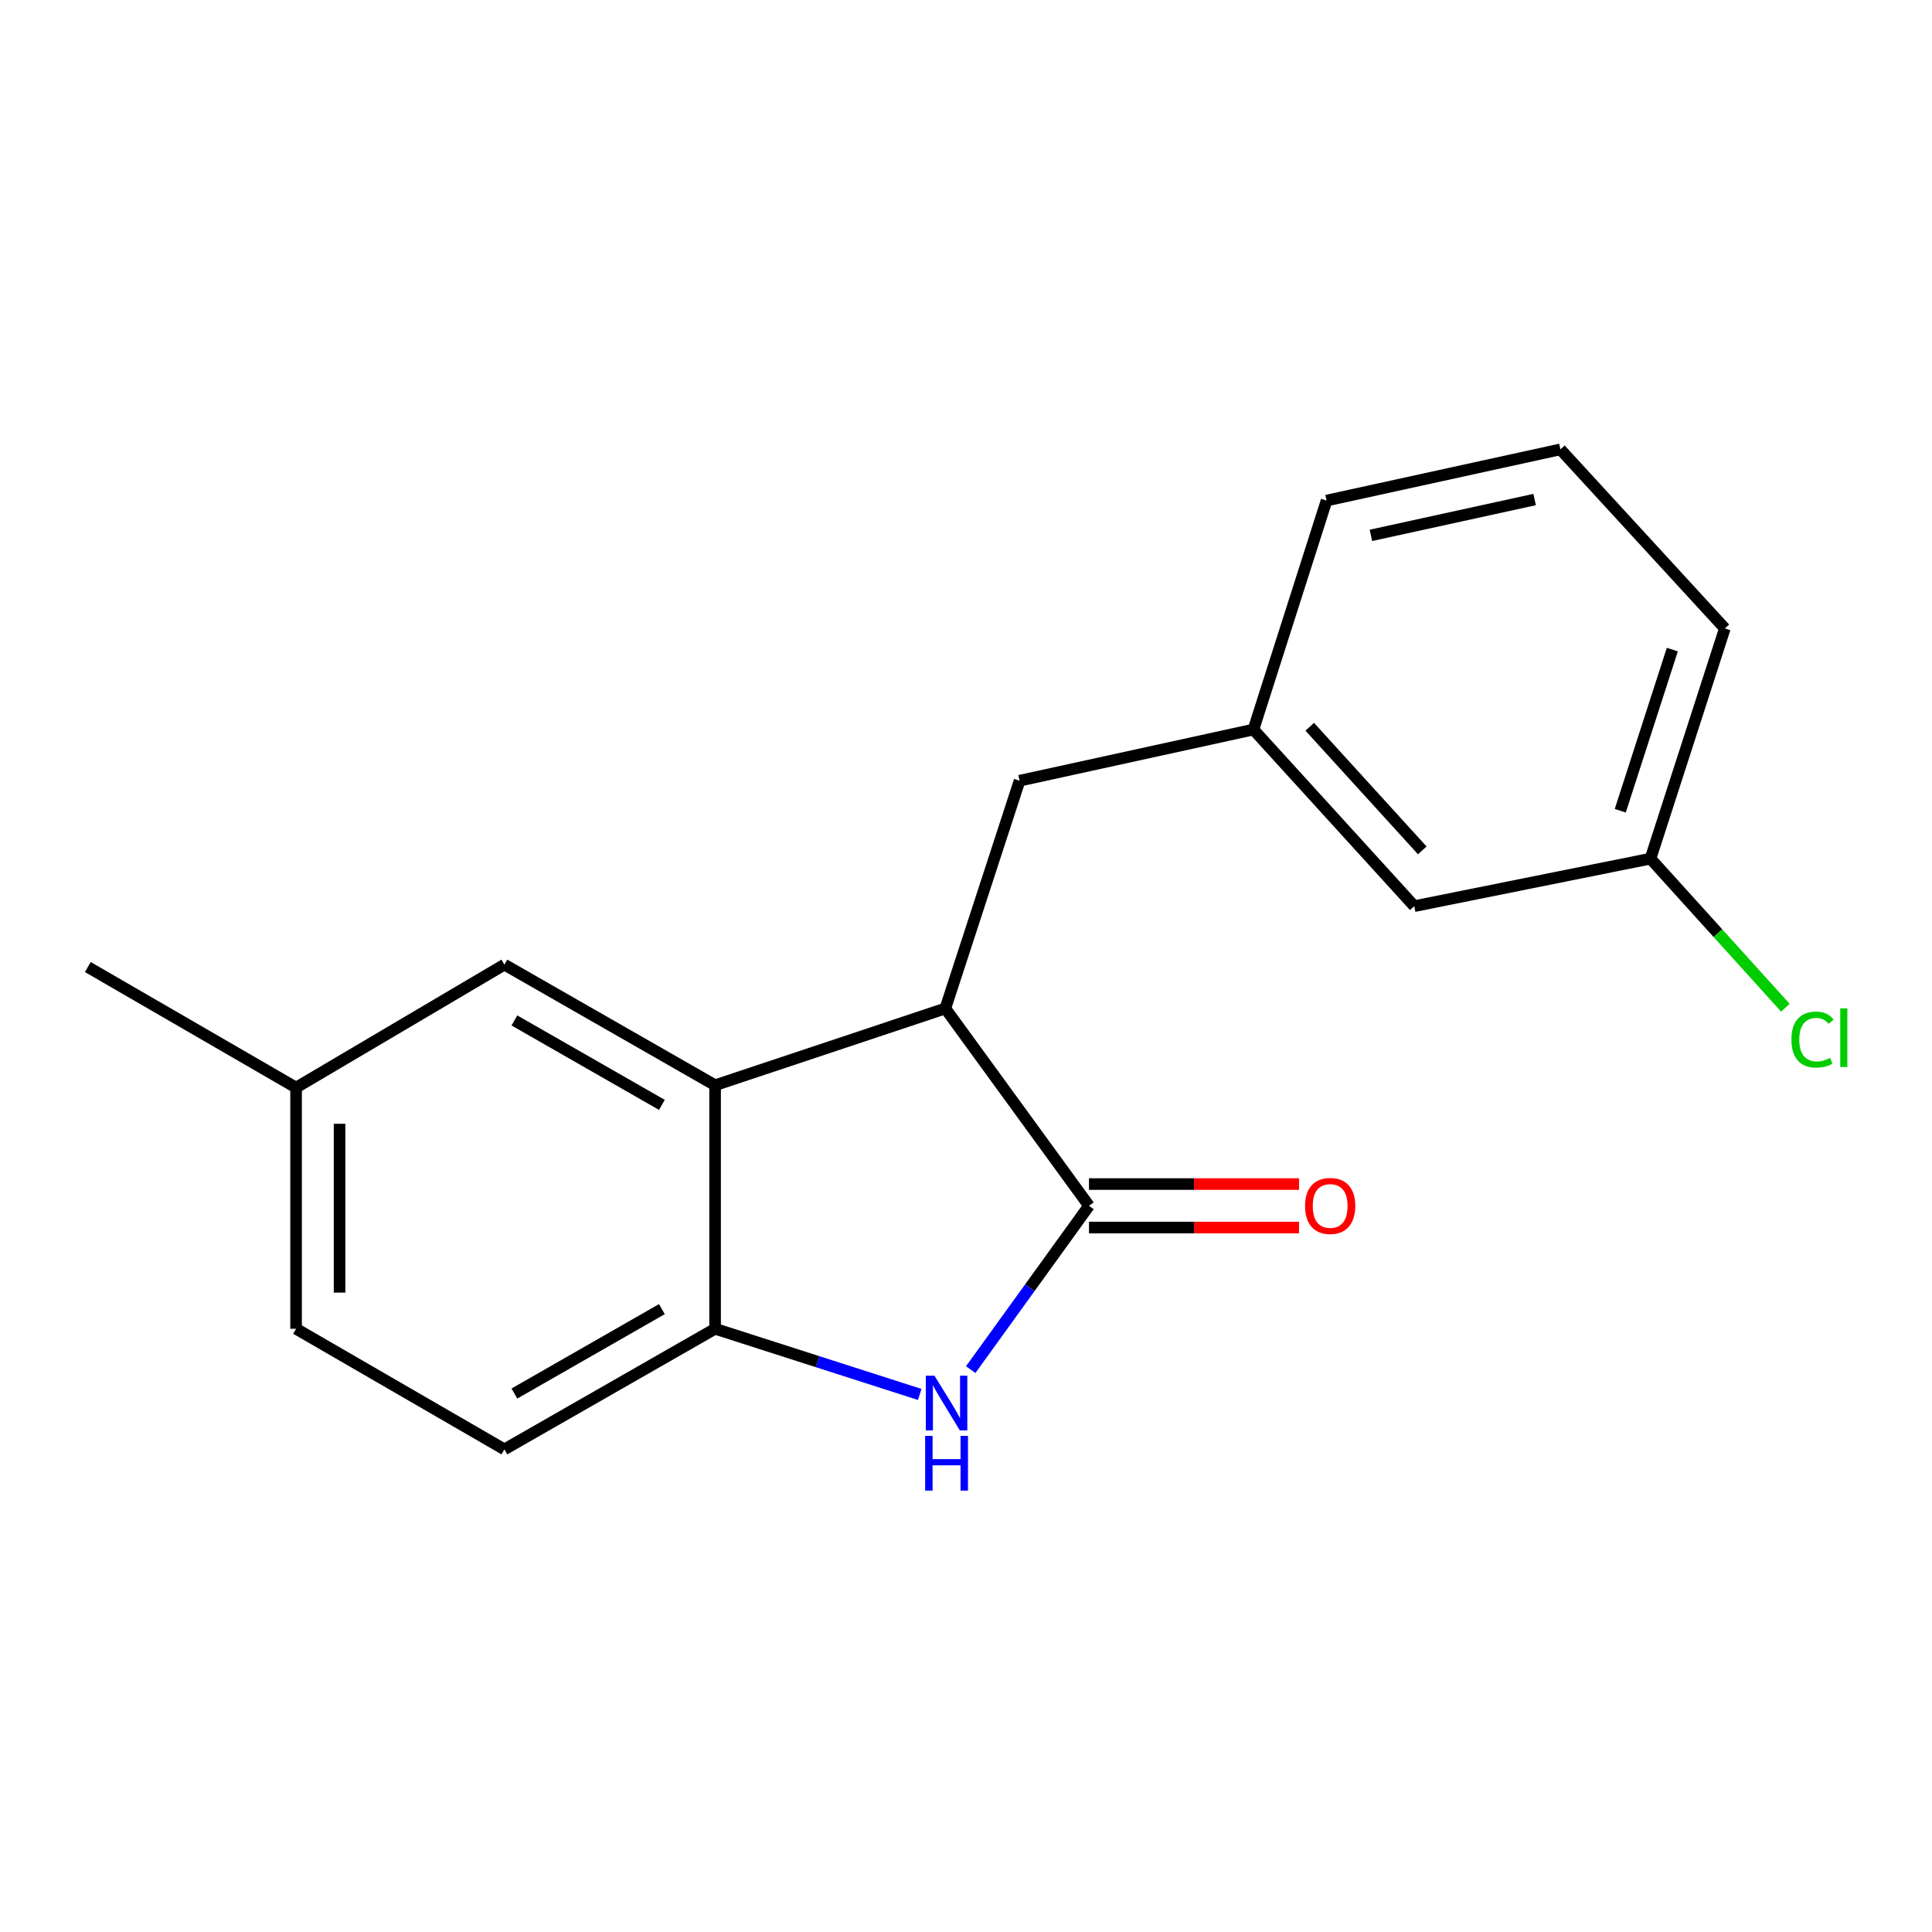 <?xml version='1.0' encoding='iso-8859-1'?>
<svg version='1.1' baseProfile='full'
              xmlns='http://www.w3.org/2000/svg'
                      xmlns:rdkit='http://www.rdkit.org/xml'
                      xmlns:xlink='http://www.w3.org/1999/xlink'
                  xml:space='preserve'
width='1000px' height='1000px' viewBox='0 0 1000 1000'>
<!-- END OF HEADER -->
<rect style='opacity:1.0;fill:#FFFFFF;stroke:none' width='1000' height='1000' x='0' y='0'> </rect>
<path class='bond-0' d='M 563.66,624.119 L 533.048,666.516' style='fill:none;fill-rule:evenodd;stroke:#000000;stroke-width:6px;stroke-linecap:butt;stroke-linejoin:miter;stroke-opacity:1' />
<path class='bond-0' d='M 533.048,666.516 L 502.437,708.914' style='fill:none;fill-rule:evenodd;stroke:#0000FF;stroke-width:6px;stroke-linecap:butt;stroke-linejoin:miter;stroke-opacity:1' />
<path class='bond-1' d='M 563.66,624.119 L 489.302,521.978' style='fill:none;fill-rule:evenodd;stroke:#000000;stroke-width:6px;stroke-linecap:butt;stroke-linejoin:miter;stroke-opacity:1' />
<path class='bond-5' d='M 563.66,635.372 L 618.017,635.372' style='fill:none;fill-rule:evenodd;stroke:#000000;stroke-width:6px;stroke-linecap:butt;stroke-linejoin:miter;stroke-opacity:1' />
<path class='bond-5' d='M 618.017,635.372 L 672.373,635.372' style='fill:none;fill-rule:evenodd;stroke:#FF0000;stroke-width:6px;stroke-linecap:butt;stroke-linejoin:miter;stroke-opacity:1' />
<path class='bond-5' d='M 563.66,612.866 L 618.017,612.866' style='fill:none;fill-rule:evenodd;stroke:#000000;stroke-width:6px;stroke-linecap:butt;stroke-linejoin:miter;stroke-opacity:1' />
<path class='bond-5' d='M 618.017,612.866 L 672.373,612.866' style='fill:none;fill-rule:evenodd;stroke:#FF0000;stroke-width:6px;stroke-linecap:butt;stroke-linejoin:miter;stroke-opacity:1' />
<path class='bond-3' d='M 476.054,721.766 L 423.093,704.77' style='fill:none;fill-rule:evenodd;stroke:#0000FF;stroke-width:6px;stroke-linecap:butt;stroke-linejoin:miter;stroke-opacity:1' />
<path class='bond-3' d='M 423.093,704.77 L 370.132,687.774' style='fill:none;fill-rule:evenodd;stroke:#000000;stroke-width:6px;stroke-linecap:butt;stroke-linejoin:miter;stroke-opacity:1' />
<path class='bond-2' d='M 489.302,521.978 L 370.132,561.714' style='fill:none;fill-rule:evenodd;stroke:#000000;stroke-width:6px;stroke-linecap:butt;stroke-linejoin:miter;stroke-opacity:1' />
<path class='bond-4' d='M 489.302,521.978 L 527.738,404.096' style='fill:none;fill-rule:evenodd;stroke:#000000;stroke-width:6px;stroke-linecap:butt;stroke-linejoin:miter;stroke-opacity:1' />
<path class='bond-6' d='M 370.132,561.714 L 261.077,499.284' style='fill:none;fill-rule:evenodd;stroke:#000000;stroke-width:6px;stroke-linecap:butt;stroke-linejoin:miter;stroke-opacity:1' />
<path class='bond-6' d='M 342.592,571.882 L 266.253,528.181' style='fill:none;fill-rule:evenodd;stroke:#000000;stroke-width:6px;stroke-linecap:butt;stroke-linejoin:miter;stroke-opacity:1' />
<path class='bond-18' d='M 370.132,561.714 L 370.132,687.774' style='fill:none;fill-rule:evenodd;stroke:#000000;stroke-width:6px;stroke-linecap:butt;stroke-linejoin:miter;stroke-opacity:1' />
<path class='bond-7' d='M 370.132,687.774 L 261.077,750.191' style='fill:none;fill-rule:evenodd;stroke:#000000;stroke-width:6px;stroke-linecap:butt;stroke-linejoin:miter;stroke-opacity:1' />
<path class='bond-7' d='M 342.594,677.603 L 266.255,721.295' style='fill:none;fill-rule:evenodd;stroke:#000000;stroke-width:6px;stroke-linecap:butt;stroke-linejoin:miter;stroke-opacity:1' />
<path class='bond-8' d='M 527.738,404.096 L 648.783,377.601' style='fill:none;fill-rule:evenodd;stroke:#000000;stroke-width:6px;stroke-linecap:butt;stroke-linejoin:miter;stroke-opacity:1' />
<path class='bond-10' d='M 261.077,499.284 L 153.247,562.94' style='fill:none;fill-rule:evenodd;stroke:#000000;stroke-width:6px;stroke-linecap:butt;stroke-linejoin:miter;stroke-opacity:1' />
<path class='bond-12' d='M 261.077,750.191 L 153.247,687.774' style='fill:none;fill-rule:evenodd;stroke:#000000;stroke-width:6px;stroke-linecap:butt;stroke-linejoin:miter;stroke-opacity:1' />
<path class='bond-9' d='M 648.783,377.601 L 732.019,469.026' style='fill:none;fill-rule:evenodd;stroke:#000000;stroke-width:6px;stroke-linecap:butt;stroke-linejoin:miter;stroke-opacity:1' />
<path class='bond-9' d='M 677.911,376.163 L 736.176,440.161' style='fill:none;fill-rule:evenodd;stroke:#000000;stroke-width:6px;stroke-linecap:butt;stroke-linejoin:miter;stroke-opacity:1' />
<path class='bond-15' d='M 648.783,377.601 L 686.631,259.093' style='fill:none;fill-rule:evenodd;stroke:#000000;stroke-width:6px;stroke-linecap:butt;stroke-linejoin:miter;stroke-opacity:1' />
<path class='bond-11' d='M 732.019,469.026 L 854.29,444.432' style='fill:none;fill-rule:evenodd;stroke:#000000;stroke-width:6px;stroke-linecap:butt;stroke-linejoin:miter;stroke-opacity:1' />
<path class='bond-17' d='M 153.247,562.94 L 45.455,500.535' style='fill:none;fill-rule:evenodd;stroke:#000000;stroke-width:6px;stroke-linecap:butt;stroke-linejoin:miter;stroke-opacity:1' />
<path class='bond-19' d='M 153.247,562.94 L 153.247,687.774' style='fill:none;fill-rule:evenodd;stroke:#000000;stroke-width:6px;stroke-linecap:butt;stroke-linejoin:miter;stroke-opacity:1' />
<path class='bond-19' d='M 175.753,581.665 L 175.753,669.049' style='fill:none;fill-rule:evenodd;stroke:#000000;stroke-width:6px;stroke-linecap:butt;stroke-linejoin:miter;stroke-opacity:1' />
<path class='bond-13' d='M 854.29,444.432 L 889.198,483.009' style='fill:none;fill-rule:evenodd;stroke:#000000;stroke-width:6px;stroke-linecap:butt;stroke-linejoin:miter;stroke-opacity:1' />
<path class='bond-13' d='M 889.198,483.009 L 924.106,521.586' style='fill:none;fill-rule:evenodd;stroke:#00CC00;stroke-width:6px;stroke-linecap:butt;stroke-linejoin:miter;stroke-opacity:1' />
<path class='bond-20' d='M 854.29,444.432 L 892.776,325.274' style='fill:none;fill-rule:evenodd;stroke:#000000;stroke-width:6px;stroke-linecap:butt;stroke-linejoin:miter;stroke-opacity:1' />
<path class='bond-20' d='M 838.646,419.641 L 865.586,336.23' style='fill:none;fill-rule:evenodd;stroke:#000000;stroke-width:6px;stroke-linecap:butt;stroke-linejoin:miter;stroke-opacity:1' />
<path class='bond-14' d='M 807.665,232.598 L 686.631,259.093' style='fill:none;fill-rule:evenodd;stroke:#000000;stroke-width:6px;stroke-linecap:butt;stroke-linejoin:miter;stroke-opacity:1' />
<path class='bond-14' d='M 794.322,258.558 L 709.599,277.105' style='fill:none;fill-rule:evenodd;stroke:#000000;stroke-width:6px;stroke-linecap:butt;stroke-linejoin:miter;stroke-opacity:1' />
<path class='bond-16' d='M 807.665,232.598 L 892.776,325.274' style='fill:none;fill-rule:evenodd;stroke:#000000;stroke-width:6px;stroke-linecap:butt;stroke-linejoin:miter;stroke-opacity:1' />
<path  class='atom-1' d='M 483.68 712.062
L 492.96 727.062
Q 493.88 728.542, 495.36 731.222
Q 496.84 733.902, 496.92 734.062
L 496.92 712.062
L 500.68 712.062
L 500.68 740.382
L 496.8 740.382
L 486.84 723.982
Q 485.68 722.062, 484.44 719.862
Q 483.24 717.662, 482.88 716.982
L 482.88 740.382
L 479.2 740.382
L 479.2 712.062
L 483.68 712.062
' fill='#0000FF'/>
<path  class='atom-1' d='M 478.86 743.214
L 482.7 743.214
L 482.7 755.254
L 497.18 755.254
L 497.18 743.214
L 501.02 743.214
L 501.02 771.534
L 497.18 771.534
L 497.18 758.454
L 482.7 758.454
L 482.7 771.534
L 478.86 771.534
L 478.86 743.214
' fill='#0000FF'/>
<path  class='atom-6' d='M 675.494 624.199
Q 675.494 617.399, 678.854 613.599
Q 682.214 609.799, 688.494 609.799
Q 694.774 609.799, 698.134 613.599
Q 701.494 617.399, 701.494 624.199
Q 701.494 631.079, 698.094 634.999
Q 694.694 638.879, 688.494 638.879
Q 682.254 638.879, 678.854 634.999
Q 675.494 631.119, 675.494 624.199
M 688.494 635.679
Q 692.814 635.679, 695.134 632.799
Q 697.494 629.879, 697.494 624.199
Q 697.494 618.639, 695.134 615.839
Q 692.814 612.999, 688.494 612.999
Q 684.174 612.999, 681.814 615.799
Q 679.494 618.599, 679.494 624.199
Q 679.494 629.919, 681.814 632.799
Q 684.174 635.679, 688.494 635.679
' fill='#FF0000'/>
<path  class='atom-14' d='M 927.231 538.087
Q 927.231 531.047, 930.511 527.367
Q 933.831 523.647, 940.111 523.647
Q 945.951 523.647, 949.071 527.767
L 946.431 529.927
Q 944.151 526.927, 940.111 526.927
Q 935.831 526.927, 933.551 529.807
Q 931.311 532.647, 931.311 538.087
Q 931.311 543.687, 933.631 546.567
Q 935.991 549.447, 940.551 549.447
Q 943.671 549.447, 947.311 547.567
L 948.431 550.567
Q 946.951 551.527, 944.711 552.087
Q 942.471 552.647, 939.991 552.647
Q 933.831 552.647, 930.511 548.887
Q 927.231 545.127, 927.231 538.087
' fill='#00CC00'/>
<path  class='atom-14' d='M 952.511 521.927
L 956.191 521.927
L 956.191 552.287
L 952.511 552.287
L 952.511 521.927
' fill='#00CC00'/>
</svg>

